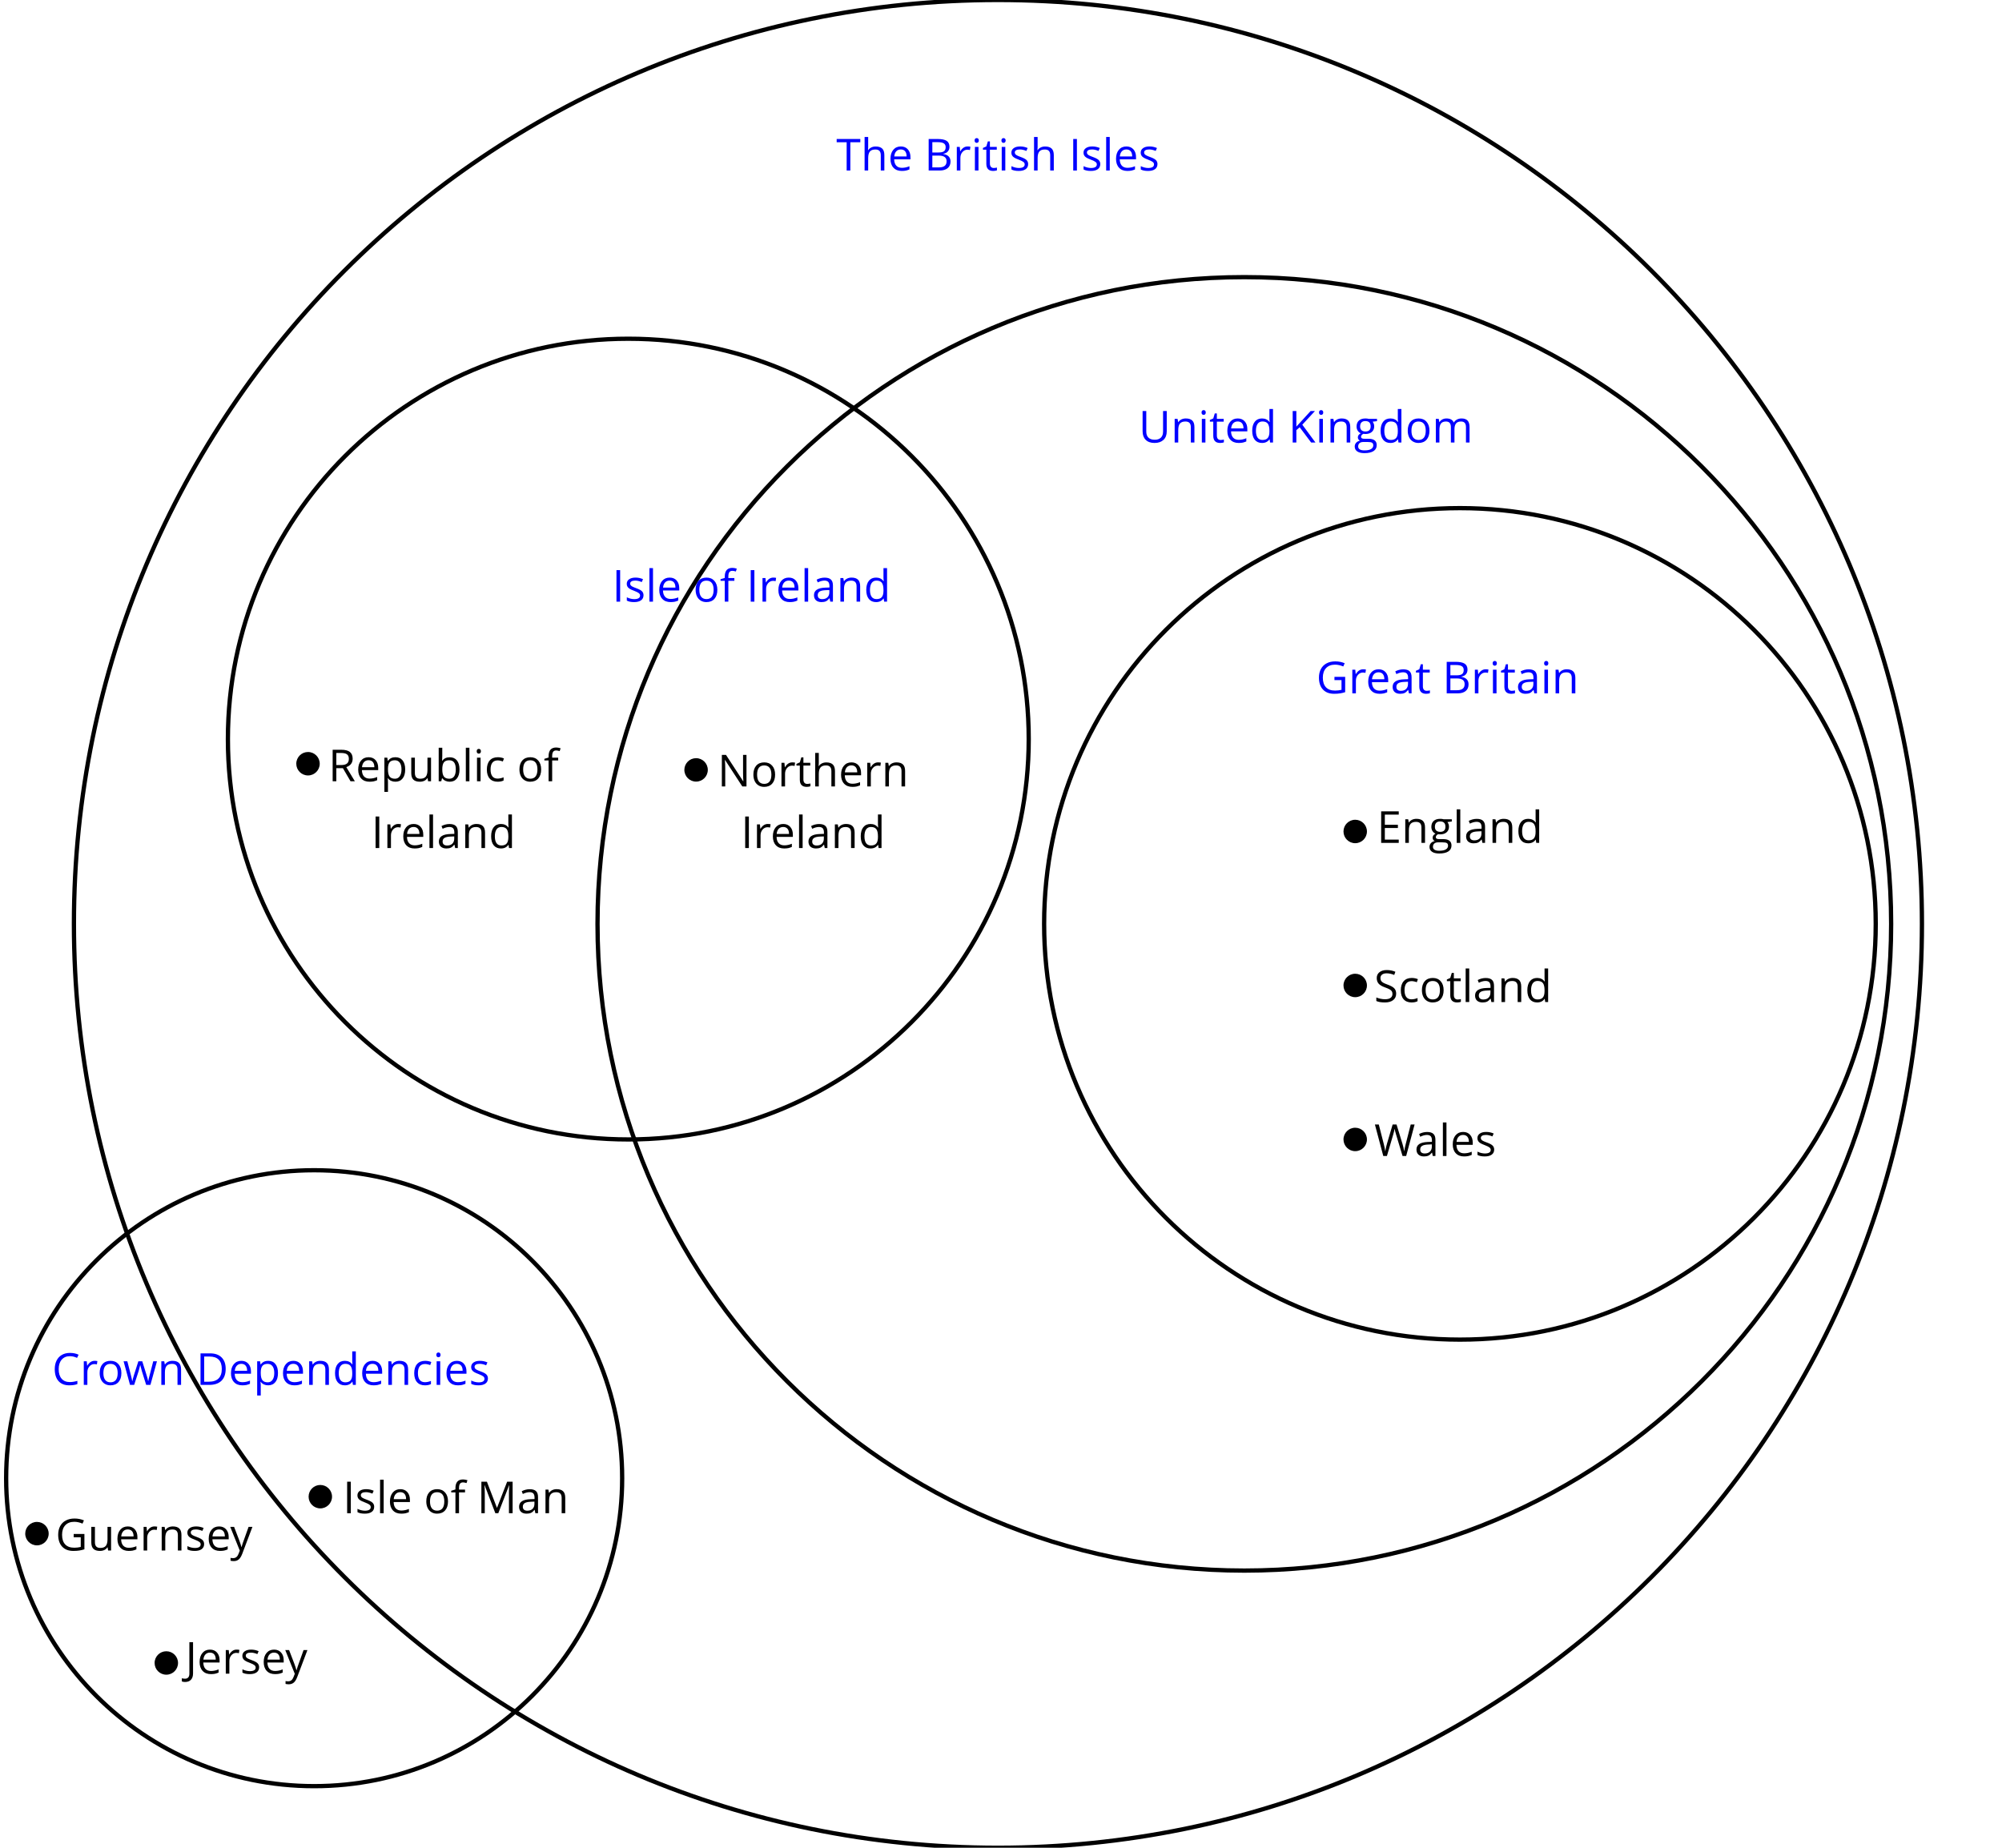 <?xml version='1.0' encoding='UTF-8'?>
<!-- This file was generated by dvisvgm 2.1.3 -->
<svg height='432pt' version='1.1' viewBox='-72 -72 468 432' width='468pt' xmlns='http://www.w3.org/2000/svg' xmlns:xlink='http://www.w3.org/1999/xlink'>
<defs>
<clipPath id='clip1'>
<path d='M-72 360V-72.004H396.008V360ZM396.008 -72.004'/>
</clipPath>
<path d='M1.013 -7.371V0H3.584C4.386 0 5.006 -0.187 5.455 -0.555C5.898 -0.923 6.12 -1.437 6.12 -2.097C6.12 -3.08 5.561 -3.67 4.442 -3.862V-3.912C4.91 -3.998 5.263 -4.179 5.505 -4.467C5.752 -4.749 5.873 -5.107 5.873 -5.546C5.873 -6.176 5.657 -6.64 5.218 -6.932S4.073 -7.371 3.095 -7.371H1.013ZM1.87 -4.215V-6.629H3.131C3.776 -6.629 4.245 -6.539 4.542 -6.352C4.84 -6.171 4.986 -5.873 4.986 -5.46C4.986 -5.011 4.855 -4.689 4.588 -4.497C4.321 -4.31 3.887 -4.215 3.282 -4.215H1.87ZM1.87 -3.489H3.337C3.968 -3.489 4.436 -3.383 4.739 -3.166C5.052 -2.949 5.203 -2.617 5.203 -2.158C5.203 -1.669 5.052 -1.306 4.749 -1.079C4.452 -0.847 4.003 -0.731 3.408 -0.731H1.87V-3.489Z' id='g1-34'/>
<path d='M4.169 -6.71C4.729 -6.71 5.283 -6.579 5.843 -6.317L6.206 -7.053C5.626 -7.335 4.951 -7.476 4.179 -7.476C3.453 -7.476 2.823 -7.32 2.289 -7.013C1.749 -6.705 1.341 -6.261 1.059 -5.692C0.771 -5.122 0.63 -4.457 0.63 -3.695C0.63 -2.48 0.928 -1.548 1.512 -0.887C2.102 -0.227 2.944 0.101 4.028 0.101C4.779 0.101 5.409 0.005 5.919 -0.187V-0.938C5.258 -0.751 4.673 -0.66 4.159 -0.66C3.322 -0.66 2.677 -0.923 2.228 -1.452C1.775 -1.976 1.548 -2.722 1.548 -3.685C1.548 -4.623 1.785 -5.364 2.248 -5.898C2.722 -6.443 3.358 -6.71 4.169 -6.71Z' id='g1-35'/>
<path d='M6.897 -3.756C6.897 -4.895 6.579 -5.783 5.944 -6.418S4.416 -7.371 3.272 -7.371H1.013V0H3.055C4.295 0 5.243 -0.323 5.909 -0.968C6.564 -1.608 6.897 -2.541 6.897 -3.756ZM5.989 -3.726C5.989 -2.743 5.732 -1.996 5.218 -1.492C4.704 -0.993 3.937 -0.741 2.914 -0.741H1.87V-6.629H3.116C4.068 -6.629 4.784 -6.388 5.263 -5.898C5.747 -5.409 5.989 -4.689 5.989 -3.726Z' id='g1-36'/>
<path d='M5.122 0V-0.766H1.87V-3.479H4.925V-4.235H1.87V-6.609H5.122V-7.371H1.013V0H5.122Z' id='g1-37'/>
<path d='M4.255 -3.862V-3.095H5.904V-0.827C5.415 -0.711 4.915 -0.65 4.406 -0.65C3.463 -0.65 2.753 -0.907 2.269 -1.422C1.78 -1.936 1.538 -2.692 1.538 -3.685C1.538 -4.633 1.79 -5.374 2.294 -5.909S3.499 -6.71 4.396 -6.71C5.011 -6.71 5.651 -6.569 6.317 -6.287L6.65 -7.043C5.969 -7.33 5.238 -7.476 4.452 -7.476C3.675 -7.476 3 -7.325 2.42 -7.018C1.84 -6.715 1.402 -6.277 1.089 -5.697C0.786 -5.122 0.63 -4.452 0.63 -3.685C0.63 -2.49 0.943 -1.558 1.563 -0.897C2.183 -0.232 3.055 0.101 4.169 0.101C4.699 0.101 5.167 0.071 5.571 0.005S6.372 -0.151 6.761 -0.277V-3.862H4.255Z' id='g1-39'/>
<path d='M-0.06 1.941C0.544 1.941 1.008 1.764 1.331 1.412C1.654 1.064 1.815 0.57 1.815 -0.071V-7.371H0.958V0C0.958 0.378 0.872 0.671 0.696 0.872C0.524 1.074 0.272 1.175 -0.06 1.175C-0.318 1.175 -0.57 1.139 -0.807 1.074V1.805C-0.625 1.896 -0.378 1.941 -0.06 1.941Z' id='g1-42'/>
<path d='M6.337 0L3.262 -4.169L6.226 -7.371H5.213L1.87 -3.716V-7.371H1.013V0H1.87V-2.889L2.642 -3.574L5.329 0H6.337Z' id='g1-43'/>
<path d='M4.275 0H4.966L7.487 -6.524H7.527C7.481 -5.883 7.456 -5.294 7.456 -4.749V0H8.313V-7.371H7.033L4.678 -1.291H4.638L2.304 -7.371H1.013V0H1.805V-4.689C1.805 -5.399 1.78 -6.014 1.734 -6.534H1.775L4.275 0Z' id='g1-45'/>
<path d='M6.771 0V-7.371H5.969V-3.141C5.964 -2.929 5.969 -2.576 5.994 -2.087C6.019 -1.593 6.035 -1.301 6.04 -1.21H5.999L1.981 -7.371H1.013V0H1.805V-4.189C1.805 -4.794 1.78 -5.46 1.724 -6.186H1.764L5.793 0H6.771Z' id='g1-46'/>
<path d='M1.87 -3.065H3.408L5.193 0H6.206L4.205 -3.312C5.193 -3.655 5.687 -4.315 5.687 -5.288C5.687 -5.984 5.47 -6.503 5.041 -6.851C4.608 -7.199 3.937 -7.371 3.035 -7.371H1.013V0H1.87V-3.065ZM1.87 -3.801V-6.619H2.985C3.62 -6.619 4.084 -6.514 4.366 -6.297C4.658 -6.08 4.799 -5.732 4.799 -5.243C4.799 -4.764 4.658 -4.401 4.376 -4.164C4.094 -3.922 3.65 -3.801 3.045 -3.801H1.87Z' id='g1-50'/>
<path d='M5.173 -1.961C5.173 -2.465 5.026 -2.874 4.739 -3.191C4.447 -3.509 3.912 -3.801 3.141 -4.079C2.682 -4.245 2.339 -4.396 2.117 -4.527C1.891 -4.668 1.734 -4.815 1.638 -4.981C1.543 -5.142 1.497 -5.349 1.497 -5.606C1.497 -5.954 1.623 -6.221 1.88 -6.418S2.49 -6.71 2.944 -6.71C3.519 -6.71 4.109 -6.584 4.719 -6.327L4.986 -7.073C4.371 -7.34 3.695 -7.476 2.964 -7.476C2.264 -7.476 1.699 -7.31 1.27 -6.972S0.63 -6.186 0.63 -5.616C0.63 -5.077 0.776 -4.638 1.069 -4.3C1.366 -3.963 1.855 -3.675 2.541 -3.428C3.03 -3.252 3.398 -3.095 3.64 -2.959C3.877 -2.823 4.048 -2.672 4.154 -2.511C4.255 -2.344 4.305 -2.138 4.305 -1.88C4.305 -1.492 4.159 -1.19 3.872 -0.978C3.584 -0.756 3.151 -0.65 2.581 -0.65C2.233 -0.65 1.88 -0.686 1.523 -0.761S0.837 -0.938 0.534 -1.064V-0.237C1.003 -0.01 1.679 0.101 2.551 0.101C3.358 0.101 3.998 -0.081 4.467 -0.444S5.173 -1.311 5.173 -1.961Z' id='g1-51'/>
<path d='M3.282 0V-6.609H5.616V-7.371H0.091V-6.609H2.425V0H3.282Z' id='g1-52'/>
<path d='M6.579 -7.371H5.722V-2.571C5.722 -1.951 5.556 -1.477 5.218 -1.149C4.88 -0.817 4.401 -0.65 3.781 -0.65C3.131 -0.65 2.637 -0.817 2.299 -1.144S1.795 -1.946 1.795 -2.561V-7.371H0.938V-2.622C0.938 -1.775 1.18 -1.109 1.664 -0.625C2.153 -0.141 2.838 0.101 3.726 0.101S5.309 -0.141 5.818 -0.62S6.579 -1.759 6.579 -2.601V-7.371Z' id='g1-53'/>
<path d='M7.446 0L9.417 -7.371H8.51L7.35 -2.828C7.174 -2.143 7.053 -1.563 6.987 -1.084C6.877 -1.739 6.74 -2.329 6.579 -2.848L5.193 -7.371H4.285L2.964 -2.889C2.788 -2.299 2.652 -1.699 2.561 -1.084C2.485 -1.603 2.369 -2.178 2.208 -2.818L1.044 -7.371H0.136L2.097 0H2.944L4.386 -4.905C4.547 -5.435 4.663 -5.919 4.739 -6.362C4.744 -6.297 4.789 -6.095 4.875 -5.762S5.041 -5.152 5.112 -4.936L6.599 0H7.446Z' id='g1-55'/>
<path d='M4.285 0H4.905V-3.771C4.905 -4.416 4.749 -4.885 4.426 -5.178C4.114 -5.47 3.625 -5.616 2.964 -5.616C2.637 -5.616 2.314 -5.576 1.986 -5.49C1.664 -5.404 1.366 -5.288 1.094 -5.142L1.351 -4.502C1.931 -4.784 2.455 -4.925 2.914 -4.925C3.322 -4.925 3.62 -4.82 3.811 -4.618C3.993 -4.406 4.089 -4.089 4.089 -3.655V-3.312L3.151 -3.282C1.366 -3.227 0.474 -2.642 0.474 -1.528C0.474 -1.008 0.63 -0.605 0.938 -0.323C1.25 -0.04 1.679 0.101 2.228 0.101C2.637 0.101 2.979 0.04 3.257 -0.081C3.529 -0.207 3.801 -0.439 4.079 -0.786H4.119L4.285 0ZM2.395 -0.59C2.067 -0.59 1.81 -0.671 1.623 -0.827C1.442 -0.983 1.351 -1.215 1.351 -1.517C1.351 -1.906 1.497 -2.188 1.795 -2.369C2.087 -2.556 2.566 -2.657 3.232 -2.682L4.068 -2.717V-2.218C4.068 -1.704 3.922 -1.306 3.62 -1.018C3.327 -0.731 2.914 -0.59 2.395 -0.59Z' id='g1-65'/>
<path d='M3.458 -5.616C2.692 -5.616 2.112 -5.339 1.724 -4.789H1.684C1.709 -5.127 1.724 -5.51 1.724 -5.939V-7.844H0.887V0H1.487L1.664 -0.711H1.724C1.926 -0.434 2.178 -0.232 2.47 -0.101C2.773 0.035 3.1 0.101 3.458 0.101C4.179 0.101 4.739 -0.151 5.142 -0.655C5.551 -1.154 5.752 -1.86 5.752 -2.768S5.551 -4.376 5.152 -4.87C4.749 -5.369 4.184 -5.616 3.458 -5.616ZM3.337 -4.915C3.867 -4.915 4.255 -4.739 4.507 -4.386S4.885 -3.499 4.885 -2.778C4.885 -2.077 4.759 -1.538 4.507 -1.16C4.255 -0.786 3.872 -0.6 3.358 -0.6C2.788 -0.6 2.369 -0.766 2.112 -1.099C1.855 -1.437 1.724 -1.991 1.724 -2.768S1.85 -4.094 2.102 -4.426C2.354 -4.749 2.768 -4.915 3.337 -4.915Z' id='g1-66'/>
<path d='M3.095 0.101C3.655 0.101 4.124 0.005 4.492 -0.187V-0.928C4.008 -0.731 3.534 -0.63 3.075 -0.63C2.536 -0.63 2.133 -0.812 1.855 -1.175C1.583 -1.538 1.447 -2.057 1.447 -2.737C1.447 -4.169 2.006 -4.885 3.131 -4.885C3.297 -4.885 3.494 -4.86 3.711 -4.81C3.927 -4.764 4.129 -4.704 4.315 -4.628L4.573 -5.339C4.421 -5.415 4.215 -5.485 3.947 -5.541S3.418 -5.626 3.151 -5.626C2.329 -5.626 1.694 -5.374 1.25 -4.87C0.802 -4.366 0.58 -3.65 0.58 -2.727C0.58 -1.825 0.797 -1.129 1.24 -0.635C1.674 -0.146 2.294 0.101 3.095 0.101Z' id='g1-67'/>
<path d='M4.648 -0.741L4.759 0H5.44V-7.844H4.603V-5.596L4.623 -5.208L4.658 -4.81H4.593C4.194 -5.354 3.62 -5.626 2.869 -5.626C2.148 -5.626 1.588 -5.374 1.185 -4.87S0.58 -3.66 0.58 -2.748S0.781 -1.134 1.18 -0.64C1.583 -0.146 2.148 0.101 2.869 0.101C3.64 0.101 4.215 -0.181 4.603 -0.741H4.648ZM2.974 -0.6C2.475 -0.6 2.092 -0.781 1.835 -1.139S1.447 -2.032 1.447 -2.737C1.447 -3.433 1.578 -3.973 1.835 -4.356C2.097 -4.734 2.475 -4.925 2.964 -4.925C3.534 -4.925 3.952 -4.759 4.215 -4.426C4.472 -4.089 4.603 -3.529 4.603 -2.748V-2.571C4.603 -1.88 4.477 -1.376 4.215 -1.069C3.963 -0.756 3.544 -0.6 2.974 -0.6Z' id='g1-68'/>
<path d='M3.221 0.101C3.595 0.101 3.912 0.071 4.174 0.02C4.442 -0.04 4.719 -0.131 5.016 -0.257V-1.003C4.436 -0.756 3.847 -0.63 3.252 -0.63C2.687 -0.63 2.248 -0.797 1.936 -1.134C1.628 -1.472 1.462 -1.961 1.447 -2.611H5.253V-3.141C5.253 -3.887 5.052 -4.487 4.648 -4.941C4.245 -5.399 3.695 -5.626 3.005 -5.626C2.264 -5.626 1.679 -5.364 1.24 -4.84C0.797 -4.315 0.58 -3.61 0.58 -2.717C0.58 -1.835 0.817 -1.144 1.291 -0.645C1.759 -0.146 2.405 0.101 3.221 0.101ZM2.995 -4.925C3.433 -4.925 3.766 -4.784 4.003 -4.507C4.24 -4.225 4.356 -3.821 4.356 -3.292H1.467C1.512 -3.801 1.669 -4.205 1.936 -4.492C2.198 -4.779 2.551 -4.925 2.995 -4.925Z' id='g1-69'/>
<path d='M3.378 -4.875V-5.525H1.971V-5.883C1.971 -6.347 2.047 -6.685 2.198 -6.897C2.349 -7.103 2.581 -7.209 2.899 -7.209C3.126 -7.209 3.403 -7.159 3.726 -7.053L3.942 -7.723C3.549 -7.839 3.206 -7.9 2.914 -7.9C1.729 -7.9 1.134 -7.219 1.134 -5.863V-5.556L0.146 -5.253V-4.875H1.134V0H1.971V-4.875H3.378Z' id='g1-70'/>
<path d='M5.409 -5.525H3.499C3.267 -5.591 3.005 -5.626 2.717 -5.626C2.052 -5.626 1.538 -5.465 1.175 -5.132C0.812 -4.81 0.63 -4.341 0.63 -3.736C0.63 -3.373 0.721 -3.05 0.897 -2.768C1.079 -2.485 1.311 -2.284 1.598 -2.168C1.366 -2.027 1.195 -1.88 1.089 -1.729S0.928 -1.402 0.928 -1.2C0.928 -1.023 0.978 -0.867 1.069 -0.731C1.17 -0.595 1.286 -0.499 1.427 -0.434C1.039 -0.348 0.736 -0.181 0.519 0.066S0.197 0.6 0.197 0.938C0.197 1.427 0.393 1.81 0.786 2.077C1.175 2.344 1.734 2.48 2.455 2.48C3.398 2.48 4.114 2.319 4.603 1.996C5.092 1.679 5.339 1.21 5.339 0.6C5.339 0.121 5.178 -0.247 4.86 -0.499C4.537 -0.751 4.079 -0.877 3.479 -0.877H2.501C2.198 -0.877 1.986 -0.913 1.86 -0.988C1.734 -1.059 1.674 -1.17 1.674 -1.321C1.674 -1.608 1.85 -1.845 2.208 -2.032C2.354 -2.006 2.506 -1.991 2.672 -1.991C3.317 -1.991 3.826 -2.153 4.194 -2.475S4.749 -3.232 4.749 -3.771C4.749 -4.008 4.714 -4.225 4.638 -4.416C4.562 -4.603 4.482 -4.759 4.386 -4.875L5.409 -4.996V-5.525ZM1.003 0.928C1.003 0.59 1.109 0.328 1.321 0.146S1.83 -0.126 2.208 -0.126H3.211C3.721 -0.126 4.068 -0.071 4.255 0.05C4.442 0.161 4.532 0.373 4.532 0.671C4.532 1.028 4.366 1.316 4.023 1.523C3.69 1.734 3.166 1.84 2.465 1.84C1.996 1.84 1.633 1.764 1.381 1.608S1.003 1.225 1.003 0.928ZM1.457 -3.756C1.457 -4.174 1.563 -4.487 1.775 -4.699S2.289 -5.016 2.682 -5.016C3.509 -5.016 3.922 -4.603 3.922 -3.771C3.922 -2.979 3.514 -2.581 2.697 -2.581C2.309 -2.581 2.001 -2.682 1.785 -2.879S1.457 -3.368 1.457 -3.756Z' id='g1-71'/>
<path d='M4.668 0H5.505V-3.605C5.505 -4.305 5.334 -4.815 5.001 -5.132C4.658 -5.455 4.154 -5.616 3.479 -5.616C3.09 -5.616 2.743 -5.541 2.44 -5.384C2.133 -5.233 1.901 -5.026 1.734 -4.759H1.684C1.709 -4.946 1.724 -5.183 1.724 -5.47V-7.844H0.887V0H1.724V-2.889C1.724 -3.61 1.855 -4.124 2.127 -4.442C2.39 -4.759 2.818 -4.915 3.398 -4.915C3.837 -4.915 4.154 -4.804 4.361 -4.583S4.668 -4.023 4.668 -3.574V0Z' id='g1-72'/>
<path d='M1.724 0V-5.525H0.887V0H1.724ZM0.817 -7.023C0.817 -6.836 0.862 -6.695 0.958 -6.604C1.054 -6.508 1.17 -6.463 1.311 -6.463C1.447 -6.463 1.563 -6.508 1.659 -6.604C1.754 -6.695 1.805 -6.836 1.805 -7.023S1.754 -7.35 1.659 -7.441S1.447 -7.577 1.311 -7.577C1.17 -7.577 1.054 -7.532 0.958 -7.441C0.862 -7.355 0.817 -7.214 0.817 -7.023Z' id='g1-73'/>
<path d='M1.724 0V-7.844H0.887V0H1.724Z' id='g1-76'/>
<path d='M7.93 0H8.767V-3.605C8.767 -4.31 8.611 -4.825 8.298 -5.142C7.991 -5.465 7.522 -5.626 6.897 -5.626C6.498 -5.626 6.14 -5.541 5.828 -5.374S5.278 -4.976 5.112 -4.689H5.072C4.804 -5.314 4.24 -5.626 3.378 -5.626C3.02 -5.626 2.702 -5.551 2.41 -5.399C2.127 -5.248 1.901 -5.036 1.744 -4.769H1.704L1.568 -5.525H0.887V0H1.724V-2.899C1.724 -3.615 1.845 -4.129 2.087 -4.447C2.334 -4.759 2.717 -4.915 3.242 -4.915C3.64 -4.915 3.937 -4.804 4.124 -4.588C4.31 -4.366 4.406 -4.033 4.406 -3.595V0H5.243V-3.085C5.243 -3.705 5.369 -4.169 5.616 -4.467S6.251 -4.915 6.771 -4.915C7.169 -4.915 7.461 -4.804 7.648 -4.588C7.834 -4.366 7.93 -4.033 7.93 -3.595V0Z' id='g1-77'/>
<path d='M4.668 0H5.505V-3.605C5.505 -4.31 5.339 -4.825 5.001 -5.142C4.663 -5.465 4.164 -5.626 3.499 -5.626C3.121 -5.626 2.773 -5.551 2.465 -5.404C2.158 -5.253 1.916 -5.041 1.744 -4.769H1.704L1.568 -5.525H0.887V0H1.724V-2.899C1.724 -3.62 1.86 -4.134 2.127 -4.447S2.818 -4.915 3.398 -4.915C3.837 -4.915 4.154 -4.804 4.361 -4.583S4.668 -4.023 4.668 -3.574V0Z' id='g1-78'/>
<path d='M5.657 -2.768C5.657 -3.645 5.43 -4.341 4.971 -4.855C4.517 -5.369 3.902 -5.626 3.131 -5.626C2.329 -5.626 1.704 -5.374 1.255 -4.87C0.807 -4.371 0.58 -3.67 0.58 -2.768C0.58 -2.188 0.686 -1.679 0.892 -1.245S1.396 -0.479 1.78 -0.247S2.601 0.101 3.095 0.101C3.897 0.101 4.522 -0.151 4.976 -0.655C5.43 -1.165 5.657 -1.865 5.657 -2.768ZM1.447 -2.768C1.447 -3.479 1.588 -4.018 1.865 -4.376S2.556 -4.915 3.106 -4.915C3.66 -4.915 4.079 -4.734 4.366 -4.366C4.648 -4.003 4.789 -3.469 4.789 -2.768C4.789 -2.057 4.648 -1.523 4.366 -1.149C4.079 -0.786 3.665 -0.6 3.116 -0.6S2.153 -0.786 1.87 -1.154S1.447 -2.062 1.447 -2.768Z' id='g1-79'/>
<path d='M3.458 0.101C4.179 0.101 4.739 -0.151 5.142 -0.655C5.551 -1.154 5.752 -1.86 5.752 -2.768C5.752 -3.67 5.556 -4.376 5.152 -4.875C4.759 -5.374 4.189 -5.626 3.458 -5.626C3.09 -5.626 2.763 -5.561 2.475 -5.425S1.941 -5.072 1.724 -4.769H1.684L1.568 -5.525H0.887V2.48H1.724V0.207C1.724 -0.081 1.704 -0.388 1.664 -0.711H1.724C1.926 -0.434 2.178 -0.232 2.47 -0.101C2.773 0.035 3.1 0.101 3.458 0.101ZM3.337 -4.915C3.826 -4.915 4.21 -4.729 4.477 -4.366C4.749 -3.993 4.885 -3.469 4.885 -2.778C4.885 -2.097 4.749 -1.568 4.477 -1.18C4.21 -0.792 3.837 -0.6 3.358 -0.6C2.788 -0.6 2.369 -0.766 2.112 -1.099C1.855 -1.437 1.724 -1.991 1.724 -2.768V-2.954C1.729 -3.635 1.86 -4.134 2.112 -4.447S2.773 -4.915 3.337 -4.915Z' id='g1-80'/>
<path d='M3.408 -5.626C3.06 -5.626 2.743 -5.53 2.455 -5.334S1.921 -4.86 1.714 -4.502H1.674L1.578 -5.525H0.887V0H1.724V-2.964C1.724 -3.504 1.885 -3.958 2.198 -4.321C2.521 -4.684 2.899 -4.865 3.348 -4.865C3.524 -4.865 3.726 -4.84 3.952 -4.789L4.068 -5.566C3.872 -5.606 3.655 -5.626 3.408 -5.626Z' id='g1-82'/>
<path d='M4.452 -1.507C4.452 -1.875 4.336 -2.178 4.104 -2.42C3.877 -2.662 3.433 -2.904 2.778 -3.141C2.299 -3.317 1.976 -3.453 1.81 -3.549S1.523 -3.741 1.442 -3.847C1.371 -3.952 1.331 -4.079 1.331 -4.225C1.331 -4.442 1.432 -4.613 1.633 -4.739S2.133 -4.925 2.531 -4.925C2.979 -4.925 3.484 -4.81 4.038 -4.583L4.336 -5.263C3.766 -5.505 3.186 -5.626 2.591 -5.626C1.951 -5.626 1.452 -5.495 1.084 -5.233C0.716 -4.976 0.534 -4.618 0.534 -4.169C0.534 -3.917 0.585 -3.7 0.696 -3.519C0.797 -3.337 0.958 -3.176 1.18 -3.035C1.391 -2.889 1.759 -2.722 2.274 -2.531C2.813 -2.324 3.176 -2.143 3.368 -1.986C3.549 -1.835 3.645 -1.654 3.645 -1.437C3.645 -1.149 3.529 -0.938 3.292 -0.797C3.055 -0.66 2.722 -0.59 2.284 -0.59C2.001 -0.59 1.709 -0.63 1.402 -0.706C1.099 -0.781 0.817 -0.887 0.55 -1.023V-0.247C0.958 -0.015 1.533 0.101 2.264 0.101C2.954 0.101 3.494 -0.04 3.877 -0.318S4.452 -0.993 4.452 -1.507Z' id='g1-83'/>
<path d='M2.672 -0.59C2.395 -0.59 2.178 -0.681 2.022 -0.857S1.785 -1.291 1.785 -1.623V-4.875H3.388V-5.525H1.785V-6.806H1.301L0.948 -5.626L0.156 -5.278V-4.875H0.948V-1.588C0.948 -0.464 1.482 0.101 2.551 0.101C2.692 0.101 2.853 0.086 3.025 0.06C3.206 0.03 3.337 -0.005 3.428 -0.05V-0.691C3.348 -0.665 3.237 -0.645 3.1 -0.625C2.964 -0.6 2.818 -0.59 2.672 -0.59Z' id='g1-84'/>
<path d='M1.674 -5.525H0.827V-1.911C0.827 -1.21 0.993 -0.696 1.331 -0.378C1.664 -0.06 2.168 0.101 2.838 0.101C3.227 0.101 3.574 0.03 3.882 -0.116C4.184 -0.262 4.421 -0.469 4.593 -0.741H4.638L4.759 0H5.45V-5.525H4.613V-2.622C4.613 -1.906 4.477 -1.391 4.215 -1.074C3.942 -0.756 3.524 -0.6 2.944 -0.6C2.506 -0.6 2.188 -0.711 1.981 -0.933S1.674 -1.492 1.674 -1.941V-5.525Z' id='g1-85'/>
<path d='M5.399 0H6.393L7.92 -5.525H7.053C6.413 -3.065 6.06 -1.709 5.999 -1.457C5.944 -1.205 5.909 -1.018 5.893 -0.897H5.853C5.788 -1.291 5.657 -1.775 5.47 -2.354L4.482 -5.525H3.574L2.561 -2.354C2.501 -2.178 2.43 -1.936 2.349 -1.633C2.264 -1.326 2.203 -1.079 2.168 -0.887H2.127C2.102 -1.139 1.996 -1.628 1.805 -2.354C1.623 -3.08 1.351 -4.139 0.993 -5.525H0.116L1.623 0H2.591L3.635 -3.232C3.736 -3.549 3.852 -4.003 3.988 -4.593H4.028C4.205 -3.892 4.321 -3.438 4.386 -3.242L5.399 0Z' id='g1-87'/>
<path d='M0.01 -5.525L2.238 0.03L1.931 0.817C1.684 1.462 1.275 1.785 0.701 1.785C0.474 1.785 0.267 1.764 0.081 1.724V2.395C0.328 2.45 0.58 2.48 0.837 2.48C1.296 2.48 1.679 2.349 1.996 2.087C2.309 1.83 2.581 1.386 2.818 0.766L5.193 -5.525H4.295C3.524 -3.388 3.065 -2.112 2.924 -1.694C2.788 -1.281 2.697 -0.988 2.652 -0.817H2.611C2.546 -1.134 2.385 -1.654 2.117 -2.375L0.907 -5.525H0.01Z' id='g1-89'/>
<path d='M1.013 0H1.87V-7.371H1.013V0Z' id='g4-147'/>
</defs>
<g id='page1'>
<path clip-path='url(#clip1)' d='M366.484 143.996C366.484 90.312 322.969 46.797 269.285 46.797C215.602 46.797 172.082 90.312 172.082 143.996S215.602 241.199 269.285 241.199C322.969 241.199 366.484 197.68 366.484 143.996Z' fill='none' stroke='#000000' stroke-linejoin='bevel' stroke-miterlimit='10.037' stroke-width='1'/>
<path clip-path='url(#clip1)' d='M370.086 143.996C370.086 60.488 302.391 -7.207 218.883 -7.207C135.375 -7.207 67.68 60.488 67.68 143.996C67.68 227.504 135.375 295.199 218.883 295.199C302.391 295.199 370.086 227.504 370.086 143.996Z' fill='none' stroke='#000000' stroke-linejoin='bevel' stroke-miterlimit='10.037' stroke-width='1'/>
<path clip-path='url(#clip1)' d='M377.285 143.996C377.285 24.699 280.578 -72.004 161.281 -72.004C41.984 -72.004 -54.719 24.699 -54.719 143.996S41.984 360 161.281 360C280.578 360 377.285 263.293 377.285 143.996Z' fill='none' stroke='#000000' stroke-linejoin='bevel' stroke-miterlimit='10.037' stroke-width='1'/>
<path clip-path='url(#clip1)' d='M168.48 100.797C168.48 49.102 126.574 7.195 74.879 7.195C23.184 7.195 -18.723 49.102 -18.723 100.797C-18.723 152.492 23.184 194.398 74.879 194.398C126.574 194.398 168.48 152.492 168.48 100.797Z' fill='none' stroke='#000000' stroke-linejoin='bevel' stroke-miterlimit='10.037' stroke-width='1'/>
<path clip-path='url(#clip1)' d='M73.441 273.598C73.441 233.832 41.207 201.598 1.441 201.598C-38.324 201.598 -70.562 233.832 -70.562 273.598C-70.562 313.363 -38.324 345.598 1.441 345.598C41.207 345.598 73.441 313.363 73.441 273.598Z' fill='none' stroke='#000000' stroke-linejoin='bevel' stroke-miterlimit='10.037' stroke-width='1'/>
<g fill='#0000ff' transform='matrix(1 0 0 1 195.496 -392.134)'>
<use x='-72' xlink:href='#g1-52' y='360'/>
<use x='-66.269' xlink:href='#g1-72' y='360'/>
<use x='-59.916' xlink:href='#g1-69' y='360'/>
<use x='-51.418' xlink:href='#g1-34' y='360'/>
<use x='-44.713' xlink:href='#g1-82' y='360'/>
<use x='-40.484' xlink:href='#g1-73' y='360'/>
<use x='-37.873' xlink:href='#g1-84' y='360'/>
<use x='-34.214' xlink:href='#g1-73' y='360'/>
<use x='-31.603' xlink:href='#g1-83' y='360'/>
<use x='-26.659' xlink:href='#g1-72' y='360'/>
<use x='-17.622' xlink:href='#g4-147' y='360'/>
<use x='-14.741' xlink:href='#g1-83' y='360'/>
<use x='-9.798' xlink:href='#g1-76' y='360'/>
<use x='-7.186' xlink:href='#g1-69' y='360'/>
<use x='-1.372' xlink:href='#g1-83' y='360'/>
</g>
<g fill='#0000ff' transform='matrix(1 0 0 1 266.165 -328.539)'>
<use x='-72' xlink:href='#g1-53' y='360'/>
<use x='-64.455' xlink:href='#g1-78' y='360'/>
<use x='-58.102' xlink:href='#g1-73' y='360'/>
<use x='-55.491' xlink:href='#g1-84' y='360'/>
<use x='-51.833' xlink:href='#g1-69' y='360'/>
<use x='-46.019' xlink:href='#g1-68' y='360'/>
<use x='-36.992' xlink:href='#g1-43' y='360'/>
<use x='-30.639' xlink:href='#g1-73' y='360'/>
<use x='-28.027' xlink:href='#g1-78' y='360'/>
<use x='-21.674' xlink:href='#g1-71' y='360'/>
<use x='-16.006' xlink:href='#g1-68' y='360'/>
<use x='-9.663' xlink:href='#g1-79' y='360'/>
<use x='-3.403' xlink:href='#g1-77' y='360'/>
</g>
<g fill='#0000ff' transform='matrix(1 0 0 1 307.695 -269.895)'>
<use x='-72' xlink:href='#g1-39' y='360'/>
<use x='-64.455' xlink:href='#g1-82' y='360'/>
<use x='-60.434' xlink:href='#g1-69' y='360'/>
<use x='-54.62' xlink:href='#g1-65' y='360'/>
<use x='-48.858' xlink:href='#g1-84' y='360'/>
<use x='-42.516' xlink:href='#g1-34' y='360'/>
<use x='-35.81' xlink:href='#g1-82' y='360'/>
<use x='-31.582' xlink:href='#g1-73' y='360'/>
<use x='-28.97' xlink:href='#g1-84' y='360'/>
<use x='-25.312' xlink:href='#g1-65' y='360'/>
<use x='-19.55' xlink:href='#g1-73' y='360'/>
<use x='-16.938' xlink:href='#g1-78' y='360'/>
</g>
<g transform='matrix(1 0 0 1 321.857 -234.936)'>
<use x='-72' xlink:href='#g1-37' y='360'/>
<use x='-66.238' xlink:href='#g1-78' y='360'/>
<use x='-59.885' xlink:href='#g1-71' y='360'/>
<use x='-54.216' xlink:href='#g1-76' y='360'/>
<use x='-51.605' xlink:href='#g1-65' y='360'/>
<use x='-45.842' xlink:href='#g1-78' y='360'/>
<use x='-39.489' xlink:href='#g1-68' y='360'/>
</g>
<path clip-path='url(#clip1)' d='M247.543 122.398C247.543 120.883 246.316 119.656 244.805 119.656C243.289 119.656 242.063 120.883 242.063 122.398C242.063 123.91 243.289 125.137 244.805 125.137C246.316 125.137 247.543 123.91 247.543 122.398Z'/>
<g transform='matrix(1 0 0 1 321.204 -197.731)'>
<use x='-72' xlink:href='#g1-51' y='360'/>
<use x='-66.321' xlink:href='#g1-67' y='360'/>
<use x='-61.388' xlink:href='#g1-79' y='360'/>
<use x='-55.128' xlink:href='#g1-84' y='360'/>
<use x='-51.47' xlink:href='#g1-76' y='360'/>
<use x='-48.858' xlink:href='#g1-65' y='360'/>
<use x='-43.096' xlink:href='#g1-78' y='360'/>
<use x='-36.743' xlink:href='#g1-68' y='360'/>
</g>
<path clip-path='url(#clip1)' d='M247.543 158.398C247.543 156.887 246.316 155.66 244.805 155.66C243.289 155.66 242.063 156.887 242.063 158.398C242.063 159.91 243.289 161.137 244.805 161.137C246.316 161.137 247.543 159.91 247.543 158.398Z'/>
<g transform='matrix(1 0 0 1 321.269 -161.73)'>
<use x='-72' xlink:href='#g1-55' y='360'/>
<use x='-62.621' xlink:href='#g1-65' y='360'/>
<use x='-56.859' xlink:href='#g1-76' y='360'/>
<use x='-54.247' xlink:href='#g1-69' y='360'/>
<use x='-48.433' xlink:href='#g1-83' y='360'/>
</g>
<path clip-path='url(#clip1)' d='M247.543 194.398C247.543 192.887 246.316 191.66 244.805 191.66C243.289 191.66 242.063 192.887 242.063 194.398C242.063 195.91 243.289 197.137 244.805 197.137C246.316 197.137 247.543 195.91 247.543 194.398Z'/>
<g fill='#0000ff' transform='matrix(1 0 0 1 143.099 -291.333)'>
<use x='-72' xlink:href='#g4-147' y='360'/>
<use x='-69.119' xlink:href='#g1-83' y='360'/>
<use x='-64.175' xlink:href='#g1-76' y='360'/>
<use x='-61.564' xlink:href='#g1-69' y='360'/>
<use x='-53.066' xlink:href='#g1-79' y='360'/>
<use x='-46.806' xlink:href='#g1-70' y='360'/>
<use x='-40.619' xlink:href='#g4-147' y='360'/>
<use x='-37.738' xlink:href='#g1-82' y='360'/>
<use x='-33.717' xlink:href='#g1-69' y='360'/>
<use x='-27.903' xlink:href='#g1-76' y='360'/>
<use x='-25.291' xlink:href='#g1-65' y='360'/>
<use x='-19.529' xlink:href='#g1-78' y='360'/>
<use x='-13.176' xlink:href='#g1-68' y='360'/>
</g>
<g transform='matrix(1 0 0 1 167.732 -248.132)'>
<use x='-72' xlink:href='#g1-46' y='360'/>
<use x='-64.196' xlink:href='#g1-79' y='360'/>
<use x='-57.937' xlink:href='#g1-82' y='360'/>
<use x='-53.708' xlink:href='#g1-84' y='360'/>
<use x='-50.05' xlink:href='#g1-72' y='360'/>
<use x='-43.697' xlink:href='#g1-69' y='360'/>
<use x='-37.883' xlink:href='#g1-82' y='360'/>
<use x='-33.655' xlink:href='#g1-78' y='360'/>
</g>
<path clip-path='url(#clip1)' d='M93.461 107.996C93.461 106.484 92.234 105.258 90.719 105.258C89.207 105.258 87.98 106.484 87.98 107.996C87.98 109.512 89.207 110.738 90.719 110.738C92.234 110.738 93.461 109.512 93.461 107.996Z'/>
<g transform='matrix(1 0 0 1 173.188 -233.731)'>
<use x='-72' xlink:href='#g4-147' y='360'/>
<use x='-69.119' xlink:href='#g1-82' y='360'/>
<use x='-65.098' xlink:href='#g1-69' y='360'/>
<use x='-59.284' xlink:href='#g1-76' y='360'/>
<use x='-56.672' xlink:href='#g1-65' y='360'/>
<use x='-50.91' xlink:href='#g1-78' y='360'/>
<use x='-44.557' xlink:href='#g1-68' y='360'/>
</g>
<g transform='matrix(1 0 0 1 76.751 -249.337)'>
<use x='-72' xlink:href='#g1-50' y='360'/>
<use x='-65.595' xlink:href='#g1-69' y='360'/>
<use x='-59.781' xlink:href='#g1-80' y='360'/>
<use x='-53.439' xlink:href='#g1-85' y='360'/>
<use x='-47.086' xlink:href='#g1-66' y='360'/>
<use x='-40.743' xlink:href='#g1-76' y='360'/>
<use x='-38.132' xlink:href='#g1-73' y='360'/>
<use x='-35.52' xlink:href='#g1-67' y='360'/>
<use x='-27.903' xlink:href='#g1-79' y='360'/>
<use x='-21.643' xlink:href='#g1-70' y='360'/>
</g>
<path clip-path='url(#clip1)' d='M2.742 106.559C2.742 105.043 1.516 103.816 0 103.816C-1.512 103.816 -2.738 105.043 -2.738 106.559C-2.738 108.07 -1.512 109.297 0 109.297C1.516 109.297 2.742 108.07 2.742 106.559Z'/>
<g transform='matrix(1 0 0 1 86.789 -233.731)'>
<use x='-72' xlink:href='#g4-147' y='360'/>
<use x='-69.119' xlink:href='#g1-82' y='360'/>
<use x='-65.098' xlink:href='#g1-69' y='360'/>
<use x='-59.284' xlink:href='#g1-76' y='360'/>
<use x='-56.672' xlink:href='#g1-65' y='360'/>
<use x='-50.91' xlink:href='#g1-78' y='360'/>
<use x='-44.557' xlink:href='#g1-68' y='360'/>
</g>
<g fill='#0000ff' transform='matrix(1 0 0 1 12.17 -108.216)'>
<use x='-72' xlink:href='#g1-35' y='360'/>
<use x='-65.471' xlink:href='#g1-82' y='360'/>
<use x='-61.45' xlink:href='#g1-79' y='360'/>
<use x='-55.398' xlink:href='#g1-87' y='360'/>
<use x='-47.345' xlink:href='#g1-78' y='360'/>
<use x='-38.308' xlink:href='#g1-36' y='360'/>
<use x='-30.753' xlink:href='#g1-69' y='360'/>
<use x='-24.939' xlink:href='#g1-80' y='360'/>
<use x='-18.596' xlink:href='#g1-69' y='360'/>
<use x='-12.783' xlink:href='#g1-78' y='360'/>
<use x='-6.43' xlink:href='#g1-68' y='360'/>
<use x='-0.087' xlink:href='#g1-69' y='360'/>
<use x='5.727' xlink:href='#g1-78' y='360'/>
<use x='12.08' xlink:href='#g1-67' y='360'/>
<use x='17.013' xlink:href='#g1-73' y='360'/>
<use x='19.624' xlink:href='#g1-69' y='360'/>
<use x='25.438' xlink:href='#g1-83' y='360'/>
</g>
<g transform='matrix(1 0 0 1 80.138 -78.211)'>
<use x='-72' xlink:href='#g4-147' y='360'/>
<use x='-69.119' xlink:href='#g1-83' y='360'/>
<use x='-64.175' xlink:href='#g1-76' y='360'/>
<use x='-61.564' xlink:href='#g1-69' y='360'/>
<use x='-53.066' xlink:href='#g1-79' y='360'/>
<use x='-46.806' xlink:href='#g1-70' y='360'/>
<use x='-40.619' xlink:href='#g1-45' y='360'/>
<use x='-31.271' xlink:href='#g1-65' y='360'/>
<use x='-25.509' xlink:href='#g1-78' y='360'/>
</g>
<path clip-path='url(#clip1)' d='M5.617 277.918C5.617 276.406 4.391 275.18 2.879 275.18S0.141 276.406 0.141 277.918C0.141 279.43 1.367 280.656 2.879 280.656S5.617 279.43 5.617 277.918Z'/>
<g transform='matrix(1 0 0 1 12.972 -69.498)'>
<use x='-72' xlink:href='#g1-39' y='360'/>
<use x='-64.455' xlink:href='#g1-85' y='360'/>
<use x='-58.102' xlink:href='#g1-69' y='360'/>
<use x='-52.288' xlink:href='#g1-82' y='360'/>
<use x='-48.06' xlink:href='#g1-78' y='360'/>
<use x='-41.707' xlink:href='#g1-83' y='360'/>
<use x='-36.764' xlink:href='#g1-69' y='360'/>
<use x='-31.157' xlink:href='#g1-89' y='360'/>
</g>
<path clip-path='url(#clip1)' d='M-60.621 286.559C-60.621 285.047 -61.848 283.82 -63.359 283.82C-64.875 283.82 -66.102 285.047 -66.102 286.559C-66.102 288.074 -64.875 289.301 -63.359 289.301C-61.848 289.301 -60.621 288.074 -60.621 286.559Z'/>
<g transform='matrix(1 0 0 1 43.313 -40.698)'>
<use x='-72' xlink:href='#g1-42' y='360'/>
<use x='-69.233' xlink:href='#g1-69' y='360'/>
<use x='-63.419' xlink:href='#g1-82' y='360'/>
<use x='-59.191' xlink:href='#g1-83' y='360'/>
<use x='-54.247' xlink:href='#g1-69' y='360'/>
<use x='-48.641' xlink:href='#g1-89' y='360'/>
</g>
<path clip-path='url(#clip1)' d='M-30.383 316.801C-30.383 315.285 -31.609 314.059 -33.121 314.059C-34.633 314.059 -35.859 315.285 -35.859 316.801C-35.859 318.312 -34.633 319.539 -33.121 319.539C-31.609 319.539 -30.383 318.312 -30.383 316.801Z'/>
</g>
</svg>